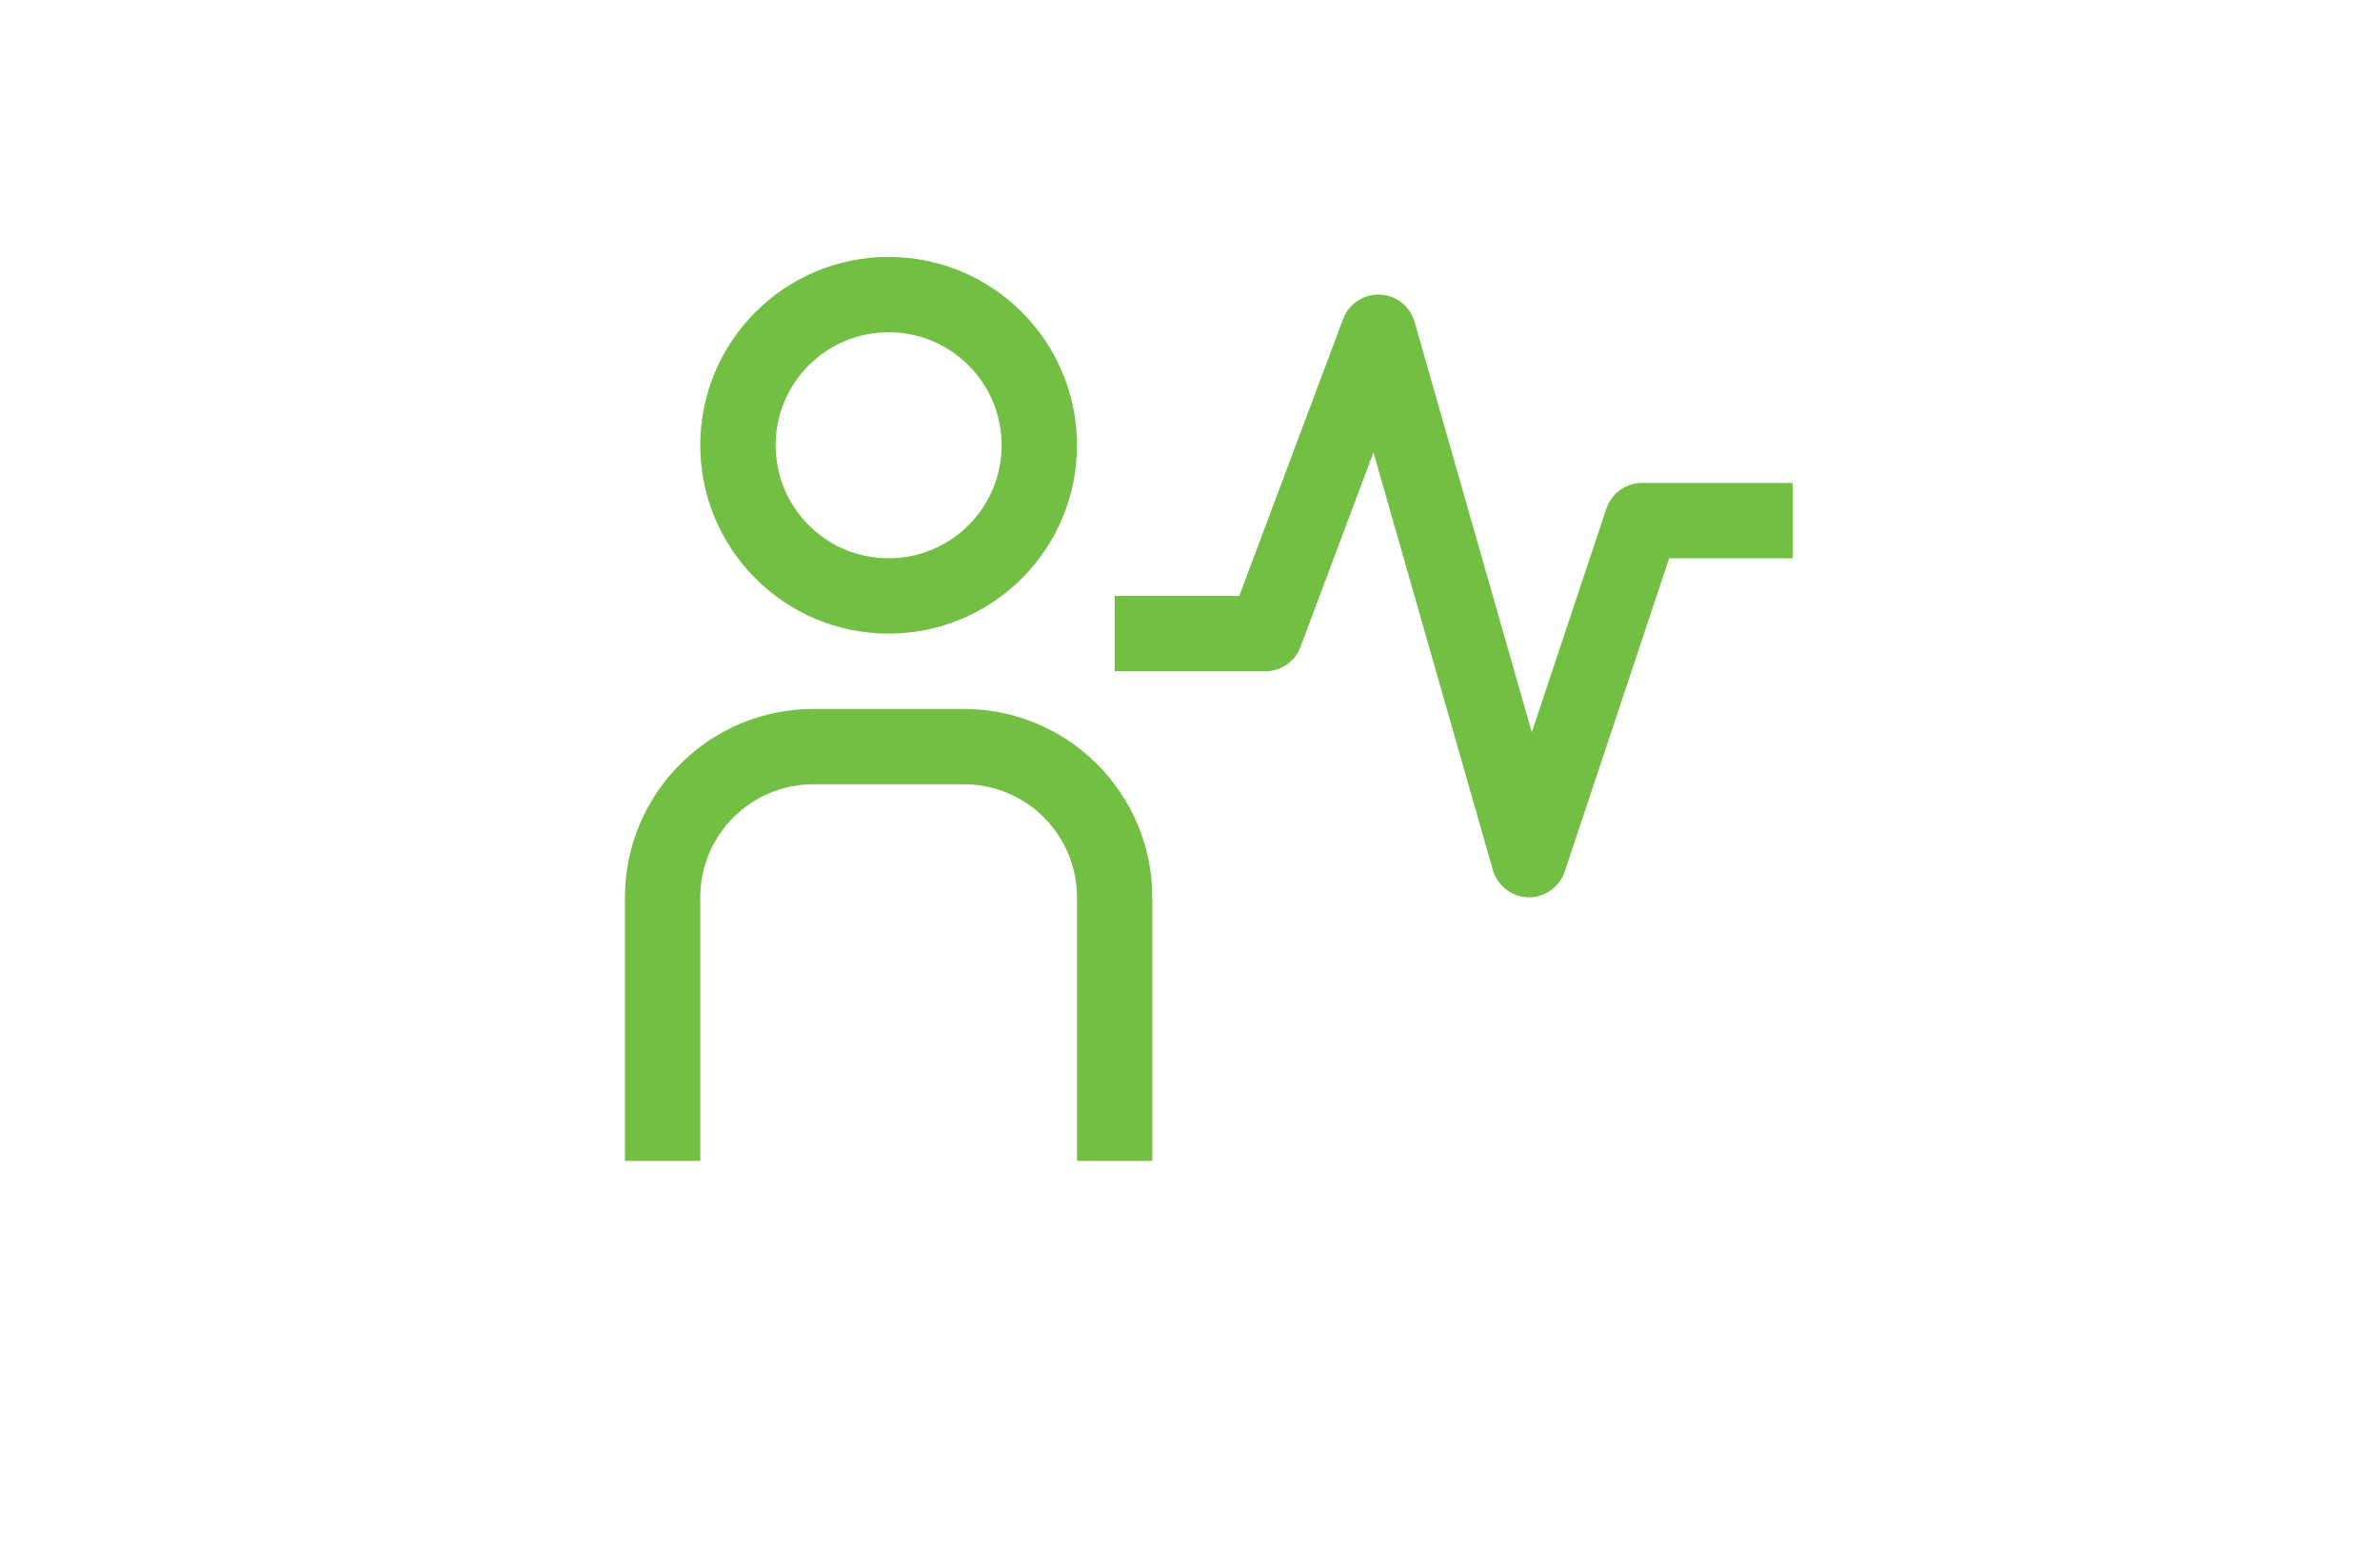 <?xml version="1.0" encoding="UTF-8"?>
<svg width="154px" height="100px" viewBox="0 0 154 100" version="1.1" xmlns="http://www.w3.org/2000/svg" xmlns:xlink="http://www.w3.org/1999/xlink">
    <title>mid-sized/tell-friend</title>
    <g id="New-design" stroke="none" stroke-width="1" fill="none" fill-rule="evenodd">
        <g id="Icons" transform="translate(-605, -742)">
            <g id="mid-sized/tell-friend" transform="translate(605, 742)">
                <rect id="Rectangle" x="0" y="0" width="154" height="100" rx="4"></rect>
                <g id="icon/wallet" transform="translate(38, 2)" fill="#72BF44">
                    <path d="M60.938,56.063 L60.886,56.063 C59.818,56.038 58.889,55.321 58.595,54.293 L50.871,27.276 L46.154,39.853 C45.799,40.804 44.891,41.436 43.875,41.438 L34.125,41.438 L34.125,36.562 L42.186,36.562 L48.906,18.644 C49.275,17.659 50.235,17.022 51.286,17.064 C52.338,17.106 53.243,17.818 53.532,18.83 L61.115,45.379 L65.939,30.917 C66.27,29.922 67.201,29.25 68.25,29.25 L78,29.25 L78,34.125 L70.005,34.125 L63.248,54.395 C62.918,55.391 61.987,56.063 60.938,56.063 L60.938,56.063 Z M36.562,73.125 L31.688,73.125 L31.688,56.062 C31.683,52.026 28.412,48.754 24.375,48.75 L14.625,48.75 C10.588,48.754 7.317,52.026 7.312,56.062 L7.312,73.125 L2.438,73.125 L2.438,56.062 C2.446,49.335 7.897,43.883 14.625,43.875 L24.375,43.875 C31.103,43.883 36.554,49.335 36.562,56.062 L36.562,73.125 Z M19.5,19.5 C23.539,19.5 26.812,22.774 26.812,26.812 C26.812,30.851 23.539,34.125 19.5,34.125 C15.461,34.125 12.188,30.851 12.188,26.812 C12.188,22.774 15.461,19.5 19.5,19.5 L19.5,19.5 Z M19.5,14.625 C12.769,14.625 7.312,20.082 7.312,26.812 C7.312,33.543 12.769,39 19.5,39 C26.231,39 31.688,33.543 31.688,26.812 C31.688,20.082 26.231,14.625 19.5,14.625 L19.5,14.625 Z" id="Fill"></path>
                </g>
            </g>
        </g>
    </g>
</svg>